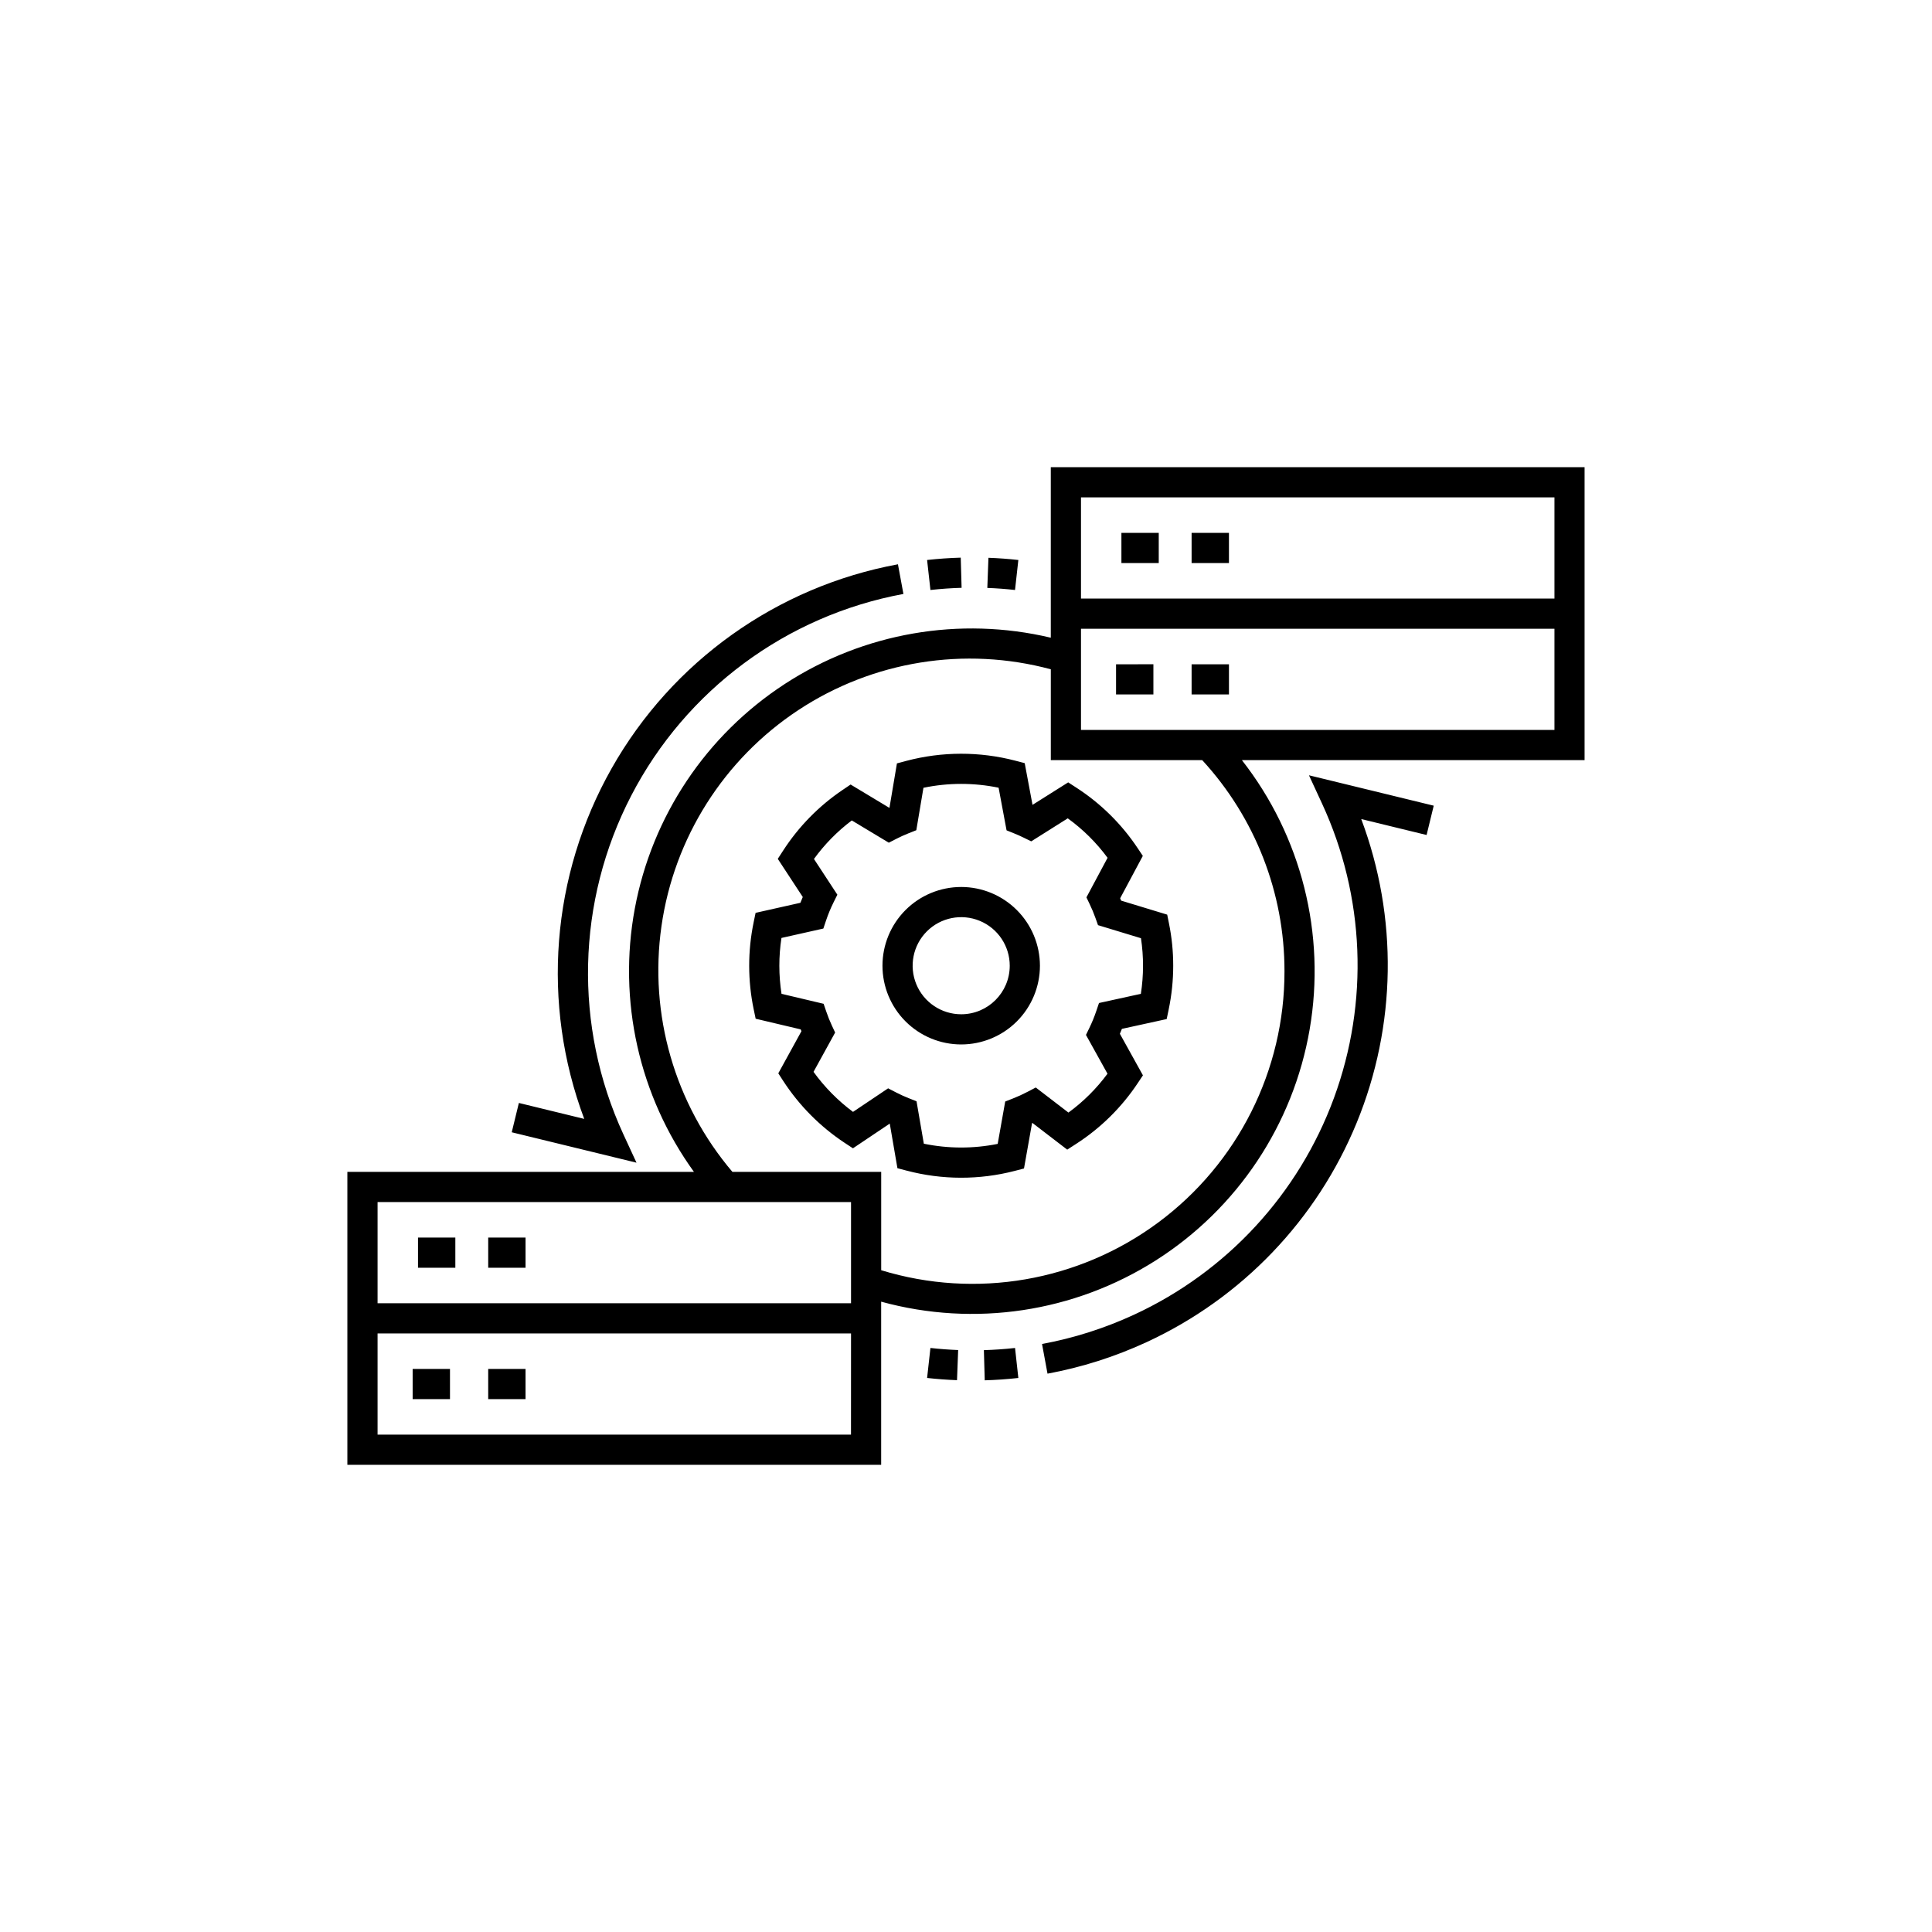 <?xml version="1.0" encoding="UTF-8"?>
<!-- Uploaded to: SVG Find, www.svgfind.com, Generator: SVG Find Mixer Tools -->
<svg fill="#000000" width="800px" height="800px" version="1.1" viewBox="144 144 512 512" xmlns="http://www.w3.org/2000/svg">
 <path d="m422.47 267.81v45.188c-24.184-5.731-49.656-1.301-70.488 12.258-20.828 13.555-35.195 35.059-39.746 59.492s1.113 49.664 15.664 69.809h-91.844v77.629l141.46 0.004v-43.234c24.707 6.789 51.137 2.82 72.762-10.922 21.629-13.742 36.445-35.984 40.793-61.234 4.352-25.254-2.168-51.168-17.953-71.355h90.812v-77.633zm-52.949 256.38-125.46 0.004v-26.82l125.47-0.004zm-125.46-34.816v-26.816h125.47v26.816zm240.34-87.992c0.047 26.246-12.363 50.953-33.445 66.586-21.082 15.629-48.332 20.328-73.43 12.656v-26.066h-39.43c-15.297-18.016-22.141-41.719-18.801-65.117 3.34-23.398 16.543-44.242 36.27-57.258 19.73-13.016 44.09-16.953 66.91-10.816v24.078h40.125c14.035 15.246 21.82 35.215 21.801 55.938zm71.543-63.934h-125.47v-26.82h125.47zm-125.47-34.816v-26.82h125.47v26.82zm10.711-17.41h9.895v7.996h-9.895zm18.602 0h9.898v7.996h-9.898zm-10.125 42.816h-9.898v-7.996l9.898-0.004zm20.023 0h-9.898v-7.996h9.898zm-214.91 143.93h9.895v7.996h-9.895zm18.605 0h9.895v7.996h-9.895zm-10.129 42.816h-9.895v-7.996h9.895zm20.023 0-9.895-0.004v-7.996h9.895zm107.3-13.559c2.438 0.273 4.887 0.457 7.348 0.551l-0.305 7.988c-2.656-0.102-5.297-0.297-7.926-0.59zm22.422 0.004 0.875 7.949c-2.969 0.328-5.941 0.535-8.906 0.621l-0.227-7.996c2.742-0.078 5.496-0.27 8.254-0.574zm77.891-151.77 33.066 8.055-1.891 7.769-17.32-4.223c9.773 26.016 9.344 54.766-1.203 80.477-10.547 25.711-30.43 46.48-55.66 58.137-8.375 3.875-17.203 6.684-26.277 8.363l-1.453-7.863c8.418-1.559 16.609-4.168 24.379-7.762 24.57-11.352 43.625-31.996 52.969-57.395 9.348-25.402 8.219-53.473-3.133-78.039zm-77.898-49.105c-2.434-0.27-4.887-0.457-7.34-0.547l0.297-7.988c2.652 0.098 5.297 0.293 7.926 0.586zm-22.414 0-0.887-7.949c2.977-0.332 5.949-0.539 8.918-0.625l0.227 7.996c-2.75 0.078-5.5 0.273-8.254 0.578zm-77.898 151.77-33.062-8.059 1.891-7.769 17.32 4.223c-11.438-30.516-8.777-64.527 7.266-92.895 16.043-28.363 43.824-48.168 75.871-54.082l1.453 7.863c-31.004 5.727-57.625 25.453-72.133 53.445-14.508 27.992-15.277 61.117-2.082 89.75zm102.88-105.88-2.449-0.645c-9.484-2.481-19.449-2.465-28.93 0.043l-2.484 0.664-1.984 11.797-10.293-6.195-2.117 1.434 0.004-0.004c-6.285 4.242-11.648 9.711-15.77 16.082l-1.418 2.188 6.625 10.109c-0.219 0.508-0.43 1.02-0.633 1.535l-11.871 2.664-0.523 2.523 0.004-0.004c-1.578 7.602-1.57 15.449 0.016 23.051l0.52 2.488 11.938 2.824c0.062 0.164 0.129 0.324 0.195 0.484l-6.133 11.164 1.301 2.008c4.238 6.519 9.773 12.102 16.258 16.395l2.223 1.465 9.758-6.547 2.031 11.82 2.484 0.656-0.004-0.004c9.363 2.469 19.203 2.496 28.578 0.07l2.484-0.645 2.133-12.012 0.113-0.051 9.211 7.066 2.371-1.531-0.004 0.004c6.504-4.195 12.07-9.688 16.348-16.137l1.348-2.027-6.109-11.012c0.184-0.43 0.363-0.863 0.535-1.301l11.867-2.598 0.531-2.535-0.004 0.004c0.801-3.82 1.203-7.711 1.203-11.609 0.004-3.762-0.371-7.516-1.121-11.199l-0.473-2.336-12.207-3.715c-0.082-0.207-0.172-0.418-0.258-0.625l6.004-11.227-1.324-1.992v0.004c-4.269-6.434-9.82-11.914-16.305-16.105l-2.148-1.391-9.453 5.957zm21.957 25.09-5.602 10.477 0.879 1.832-0.004-0.004c0.574 1.188 1.078 2.402 1.52 3.641l0.676 1.898 11.383 3.461v-0.004c0.738 4.887 0.73 9.859-0.027 14.742l-11.094 2.434-0.723 2.141v-0.004c-0.512 1.52-1.121 3.008-1.82 4.449l-0.91 1.871 5.703 10.277h0.004c-2.906 3.941-6.394 7.414-10.352 10.301l-8.66-6.644-2.266 1.188v-0.004c-1.215 0.641-2.465 1.211-3.746 1.711l-2.086 0.82-1.992 11.227h0.004c-6.465 1.301-13.121 1.285-19.578-0.047l-1.934-11.246-2.094-0.824c-1.141-0.453-2.25-0.961-3.336-1.52l-2.098-1.086-9.301 6.242v0.004c-4.012-2.984-7.543-6.562-10.469-10.613l5.727-10.418-0.859-1.84c-0.559-1.199-1.055-2.43-1.48-3.688l-0.715-2.09-11.156-2.641v0.004c-0.758-4.906-0.766-9.902-0.016-14.812l11.105-2.492 0.715-2.141v0.004c0.551-1.637 1.211-3.234 1.977-4.781l1.02-2.051-6.203-9.469c2.812-3.883 6.195-7.324 10.027-10.211l9.809 5.898 1.98-1.016c1.043-0.535 2.117-1.027 3.215-1.461l2.094-0.832 1.891-11.246-0.004 0.004c6.57-1.367 13.348-1.375 19.922-0.02l2.109 11.297 2.031 0.82c0.852 0.344 1.688 0.715 2.504 1.117l2.004 0.98 9.676-6.098-0.004-0.004c4.039 2.918 7.602 6.449 10.555 10.461zm-38.789 7.727c-5.535 0-10.84 2.199-14.754 6.109-3.914 3.914-6.109 9.223-6.109 14.754 0 5.535 2.199 10.84 6.109 14.754 3.914 3.914 9.219 6.113 14.754 6.113s10.84-2.199 14.754-6.113c3.914-3.91 6.113-9.219 6.113-14.75-0.008-5.535-2.207-10.84-6.121-14.75-3.91-3.914-9.215-6.113-14.746-6.117zm0 33.734v-0.004c-5.207 0-9.898-3.137-11.887-7.945-1.992-4.809-0.891-10.344 2.789-14.023 3.68-3.68 9.215-4.777 14.023-2.785 4.809 1.992 7.945 6.684 7.941 11.891-0.008 7.102-5.766 12.859-12.867 12.863z"/>
</svg>